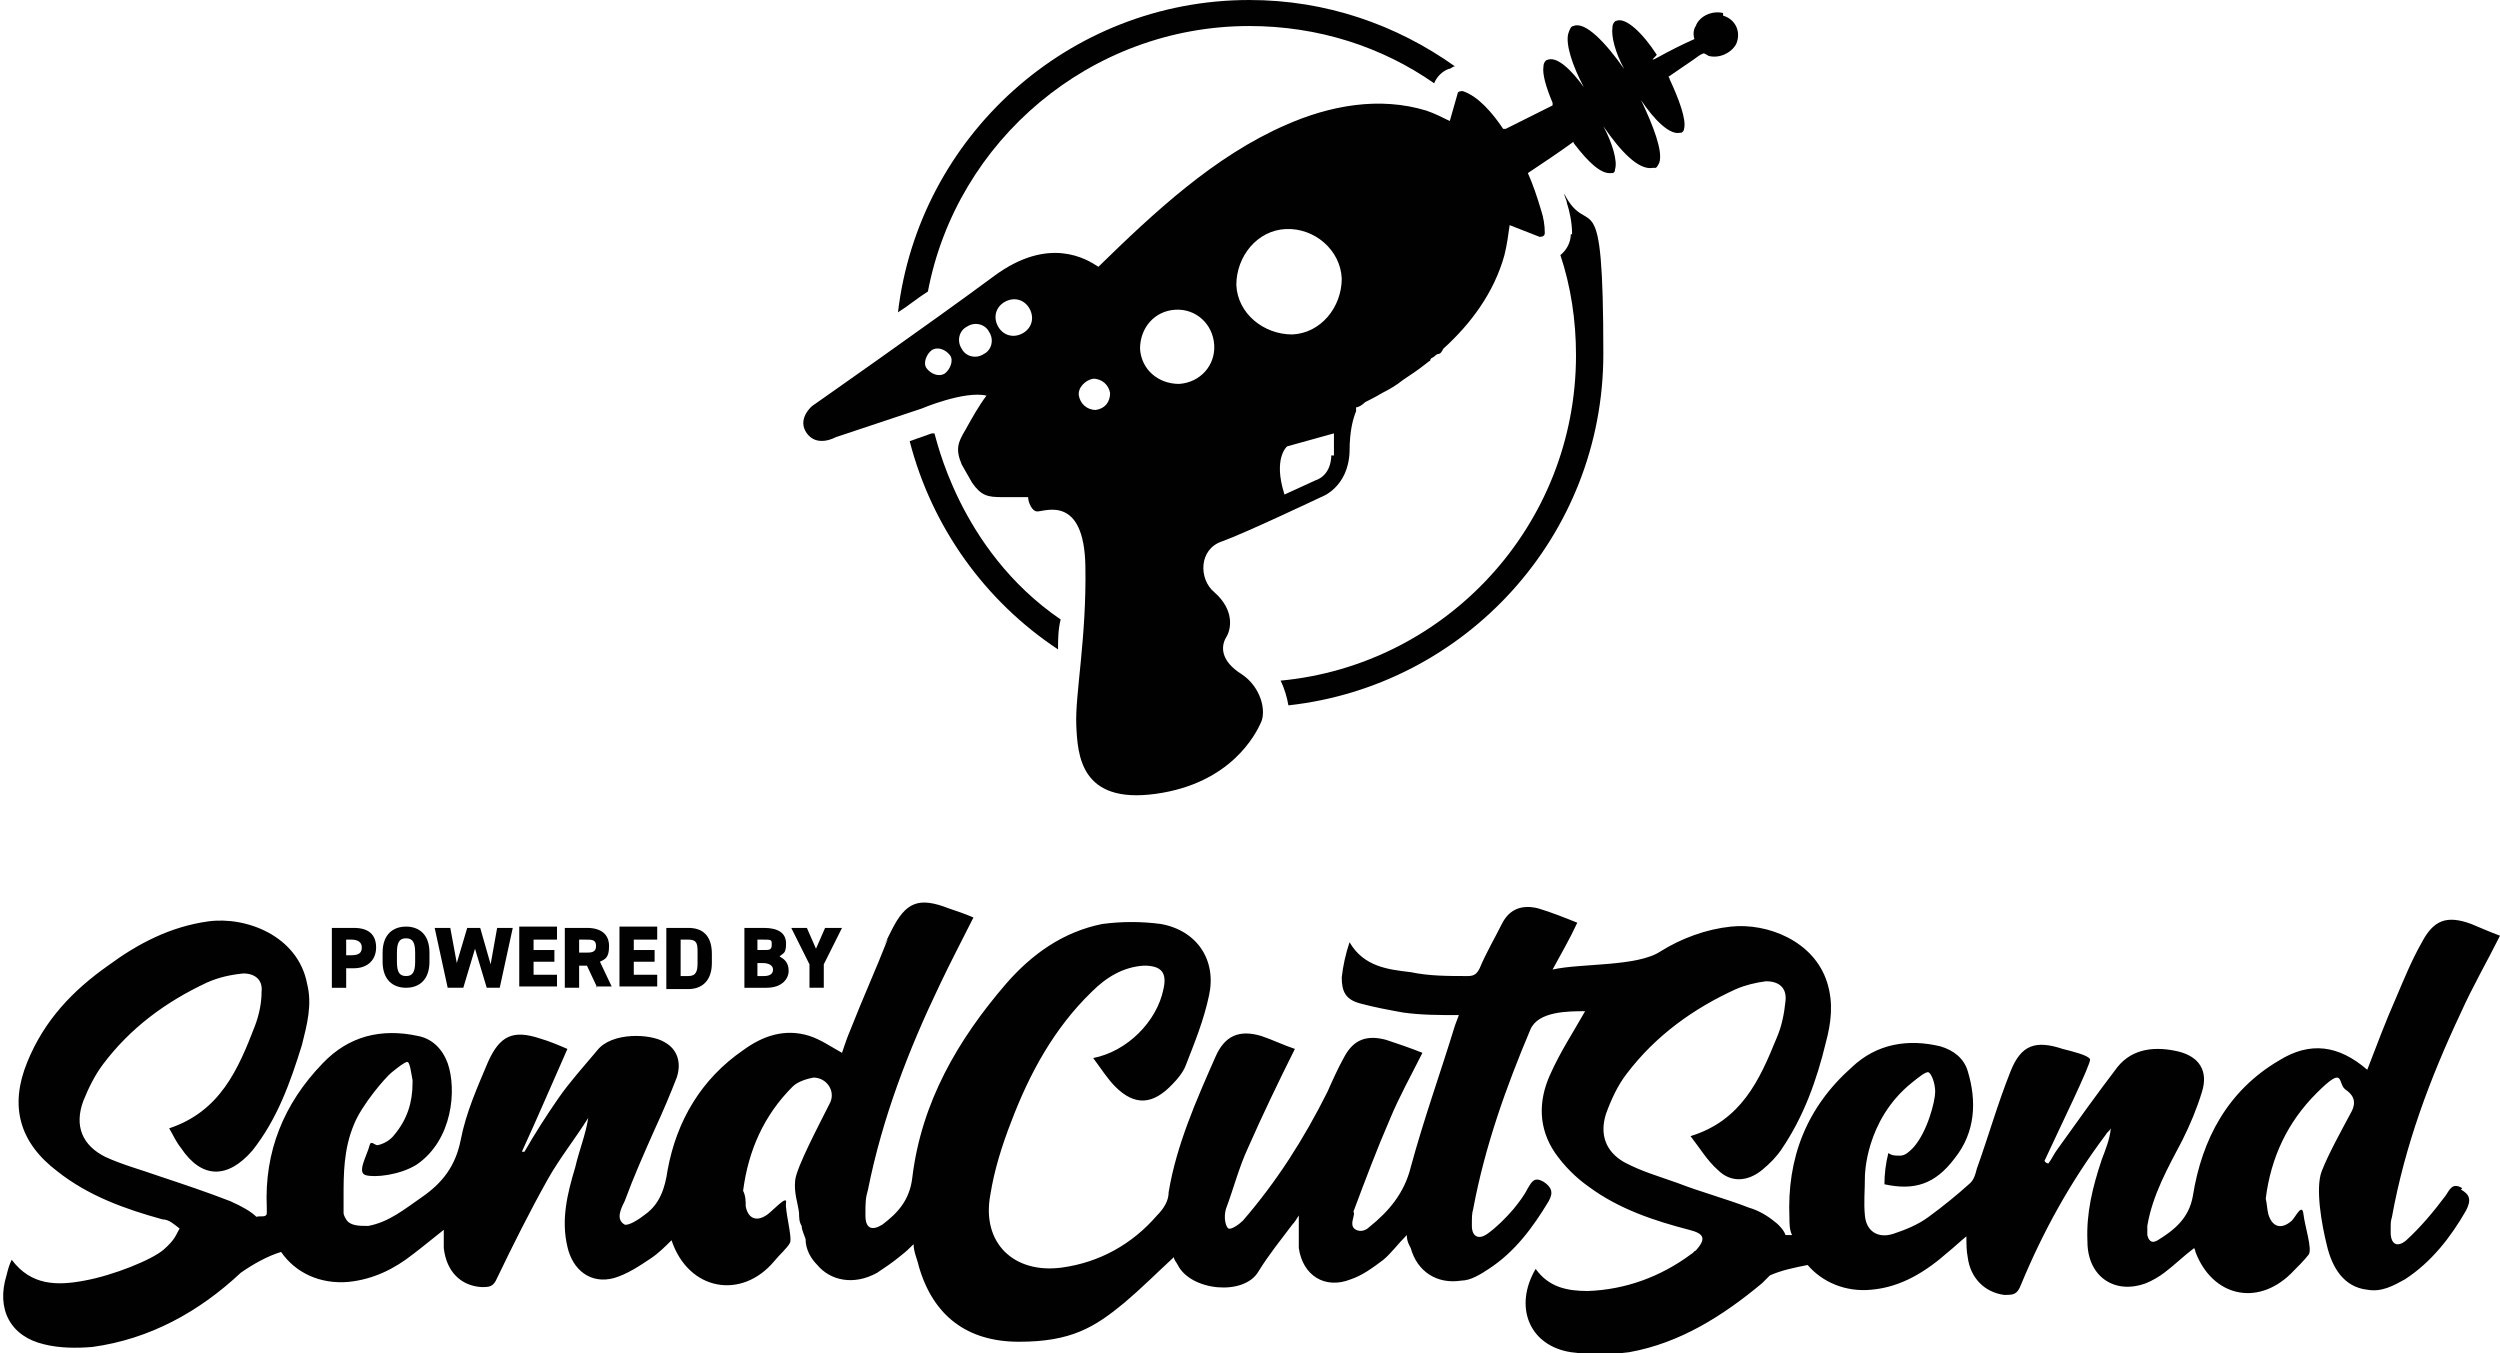 <svg viewBox="0 0 192.1 104" xmlns="http://www.w3.org/2000/svg"><g fill="#010101"><path d="m132.4 1c-.8-.2-1.8.2-2.1 1-.2.3-.2.7-.1 1-.9.4-1.9.9-2.8 1.4s0-.2-.1-.2c-1.1-1.7-2.4-2.9-3.1-2.6-.1 0-.3.2-.3.5-.1.7.2 1.9.9 3.2-1.4-2-3-3.7-3.9-3.3-.2 0-.3.3-.4.6-.2.8.3 2.4 1.2 4.1-1-1.4-2.1-2.4-2.8-2.1-.1 0-.3.2-.3.5-.1.6.2 1.6.7 2.8v.2s-2.4 1.2-3.6 1.8h-.2c-.8-1.2-1.9-2.5-3.1-2.9-.1 0-.4 0-.4.2-.2.7-.4 1.4-.6 2.1-.6-.3-1.2-.6-1.8-.8-3.6-1.1-7.4-.4-10.8 1.1-5.5 2.4-10.1 6.7-14.4 10.9-.9-.6-3.8-2.4-8 .7-5 3.7-14 10-14 10s-1.2 1-.4 2.1 2.2.3 2.2.3l6.6-2.2s3.3-1.4 5-1c-.6.8-1.1 1.7-1.6 2.6-.6 1-.8 1.5-.3 2.7.3.5.5.9.8 1.4.7 1 1.2 1.1 2.3 1.1h2c0 .4.3 1.1.7 1.1.6 0 3.6-1.3 3.7 4.2s-.8 9.9-.7 12.2.3 6.1 6.1 5.3 7.7-4.6 8.1-5.5 0-2.7-1.5-3.7c-1.6-1-1.6-2.1-1.2-2.8.4-.6.7-2.1-.9-3.5-1.2-1-1.2-3.3.6-3.9 1.7-.6 7.6-3.4 7.6-3.4s2.1-.7 2.2-3.5c0-1.7.3-2.6.5-3.1 0 0 0-.2 0-.3.2 0 .5-.2.7-.4.4-.2.8-.4 1.3-.7.6-.3 1.1-.6 1.6-1 .6-.4 1.2-.8 1.7-1.2s.3-.2.4-.3c0-.2.2-.2.3-.3 0 0 .2-.2.3-.2.2 0 .3-.2.4-.4 2.1-1.9 3.9-4.3 4.7-7.2.2-.8.3-1.6.4-2.3.8.3 1.5.6 2.3.9.1 0 .4 0 .4-.3 0-.6-.1-1.2-.3-1.8-.3-1-.6-1.9-1-2.8 1.2-.8 2.4-1.6 3.5-2.4 0 0 0 .1.1.2 1 1.3 2 2.3 2.8 2.2h.1s.2 0 .2-.3c.2-.6-.2-2-.9-3.3 1.3 1.9 2.7 3.4 3.8 3.2h.2c.1 0 .2-.2.3-.4.3-.9-.5-2.9-1.4-4.8 1 1.5 2.2 2.7 3 2.5h.1s.2-.1.2-.3c.2-.7-.4-2.3-1.1-3.8 0 0 0-.1-.1-.2.6-.4 1.3-.9 1.9-1.3.3-.2.5-.4.8-.5.1 0 .2.1.4.2.8.2 1.7-.2 2.1-.9.4-.9 0-1.9-1-2.2v-.2zm-59.8 27.7c-.5.3-1.1 0-1.4-.4s0-1.1.4-1.4c.5-.3 1.1 0 1.4.4s0 1.1-.4 1.4zm3-1.5c-.6.4-1.4.2-1.7-.4-.4-.6-.2-1.4.4-1.7.6-.4 1.4-.2 1.7.4.4.6.2 1.4-.4 1.7zm3-1.6c-.7.4-1.5.2-1.9-.5s-.2-1.5.5-1.9 1.5-.2 1.9.5.2 1.5-.5 1.9zm5.6 5.9c-.7 0-1.2-.5-1.3-1.1s.5-1.2 1.1-1.3c.7 0 1.2.5 1.3 1.1 0 .7-.4 1.2-1.1 1.3zm6.4-2c-1.6 0-2.9-1.1-3-2.7 0-1.6 1.1-2.9 2.7-3s2.9 1.1 3 2.7-1.1 2.9-2.7 3zm11.7 5.4c0 1.7-1.2 2-1.2 2l-2.4 1.1c-.9-2.8.2-3.7.2-3.7l3.6-1v1.7h-.2zm-3-9.2c-2.2 0-4.2-1.6-4.3-3.8 0-2.2 1.6-4.2 3.8-4.3s4.2 1.6 4.3 3.8c0 2.2-1.6 4.2-3.8 4.3z"/><path d="m120.7 18c0 .6-.3 1.2-.8 1.6.8 2.4 1.2 5 1.2 7.7 0 13.1-10 23.8-22.7 25 .3.6.5 1.3.6 1.9 13.6-1.5 24.2-13 24.2-27s-1.1-8.6-3-12.3c0 .2.2.5.2.7.2.6.4 1.5.4 2.4z"/><path d="m96 2c5.3 0 10.2 1.6 14.2 4.4.2-.5.6-.9 1.1-1.1.2 0 .3-.2.5-.2-4.5-3.2-9.9-5.1-15.8-5.1-13.9 0-25.4 10.5-27 24 .8-.5 1.5-1.1 2.3-1.6 2.2-11.6 12.5-20.4 24.7-20.4z"/><path d="m71.6 33.3-1.7.6c1.7 6.6 5.8 12.3 11.4 16 0-.7 0-1.5.2-2.3-7.9-5.4-9.6-14.2-9.7-14.3h-.1z"/><path d="m189.2 91.3c-.8-.5-1 .2-1.3.6-.9 1.2-1.9 2.4-3 3.4-.7.6-1.2.3-1.2-.6s0-.8.1-1.2c1-5.5 2.9-10.6 5.3-15.7.9-2 2-3.9 3-5.9-.8-.3-1.5-.6-2.2-.9-1.9-.7-2.9-.3-3.8 1.4-.8 1.4-1.4 2.9-2 4.3-.8 1.8-1.5 3.7-2.2 5.5-2.2-1.9-4.4-2.2-6.8-.7-3.9 2.3-5.9 6-6.6 10.4-.3 1.7-1.4 2.6-2.7 3.4-.5.3-.7 0-.8-.4v-.7c.4-2.4 1.6-4.5 2.7-6.6.6-1.2 1.1-2.4 1.5-3.7.5-1.6-.2-2.7-1.8-3.1-1.7-.4-3.5-.3-4.7 1.2-1.6 2.1-3.1 4.2-4.6 6.3-.3.4-.4.7-.7 1.1 0 0-.2 0-.3-.2 1.2-2.6 3.6-7.5 3.5-7.8s-1.3-.6-2.1-.8c-2.1-.7-3.2-.3-4 1.7-1 2.5-1.7 5-2.6 7.5-.1.4-.2.8-.5 1.1-1 .9-2.1 1.8-3.2 2.6-.8.6-1.8 1-2.7 1.3-1.2.4-2.1-.2-2.2-1.4-.1-1 0-1.9 0-3 0 0 0-4.3 3.6-7.2.5-.4 1.1-.9 1.3-.8s.5.8.5 1.5-.6 3.1-1.7 4.3c-.3.3-.6.6-1 .6s-.6 0-.9-.2c-.2.8-.3 1.6-.3 2.4 2.3.5 3.9 0 5.4-2 1.6-2 1.7-4.4 1-6.7-.3-1-1.1-1.6-2.1-1.9-2.5-.6-4.9-.2-6.8 1.6-3.5 3.1-5 7-4.8 11.6 0 .4 0 .9.2 1.3-.2 0-.4 0-.5 0-.1-.3-.4-.7-.8-1-.6-.5-1.3-.9-2-1.1-1.8-.7-3.7-1.2-5.5-1.9-1.4-.5-2.8-.9-4.1-1.6-1.4-.8-1.9-2.1-1.4-3.7.4-1.1.9-2.2 1.6-3.1 2.2-2.9 5.1-5 8.4-6.5.7-.3 1.5-.5 2.3-.6 1 0 1.6.5 1.5 1.5s-.3 2-.7 2.9c-1.3 3.2-2.7 6.3-6.6 7.5.7.9 1.3 1.9 2.1 2.6 1 1 2.3.9 3.4 0 .6-.5 1.1-1 1.5-1.6 1.7-2.5 2.7-5.3 3.4-8.2.4-1.5.6-3 .1-4.6-1-3.2-4.6-4.6-7.4-4.3-1.9.2-3.8.9-5.4 1.9-1.8 1.2-6.1.9-8.3 1.4.7-1.3 1.3-2.3 1.9-3.6-1-.4-2-.8-3-1.1-1.2-.3-2.2 0-2.8 1.2s-1.2 2.2-1.7 3.4c-.2.4-.4.6-.9.6-1.5 0-3 0-4.4-.3-1.7-.2-3.6-.4-4.7-2.3-.3.9-.5 1.8-.6 2.7 0 1.1.3 1.7 1.4 2s2.2.5 3.3.7c1.4.2 2.8.2 4.3.2-.1.3-.2.5-.3.8-1.1 3.6-2.4 7.2-3.4 10.9-.5 2-1.7 3.4-3.2 4.6-.2.2-.6.4-1 .2s-.3-.6-.2-1 0-.3 0-.4c.9-2.4 1.8-4.8 2.8-7.1.7-1.7 1.6-3.3 2.5-5.1-1-.4-1.9-.7-2.8-1-1.5-.4-2.5 0-3.2 1.3-.5.9-.9 1.8-1.3 2.7-1.8 3.6-3.9 6.9-6.5 9.9-.3.3-.9.7-1.1.6s-.4-.8-.2-1.5c.6-1.6 1-3.2 1.7-4.7 1.1-2.5 2.3-5 3.6-7.6-.9-.3-1.7-.7-2.6-1-1.7-.5-2.8 0-3.5 1.6-1.5 3.4-3 6.8-3.6 10.4 0 .7-.4 1.3-.9 1.8-1.9 2.2-4.4 3.6-7.3 4-3.7.5-6.2-1.9-5.5-5.6.3-1.9.9-3.8 1.6-5.6 1.4-3.7 3.3-7.2 6.2-10 1.1-1.1 2.4-1.9 4-2 1.3 0 1.8.5 1.5 1.8-.5 2.5-2.8 4.8-5.4 5.3.6.8 1.1 1.6 1.7 2.2 1.5 1.5 2.9 1.4 4.4-.2.4-.4.8-.9 1-1.4.7-1.8 1.4-3.5 1.8-5.4.6-2.7-.9-5-3.7-5.5-1.5-.2-3-.2-4.5 0-3 .6-5.4 2.3-7.4 4.6-3.7 4.3-6.5 9.1-7.2 14.9-.2 1.7-1.1 2.7-2.3 3.6-.8.5-1.3.3-1.3-.7s0-1.3.2-2c1.1-5.5 3.1-10.7 5.5-15.7.8-1.7 1.7-3.4 2.6-5.2-.7-.3-1.3-.5-1.9-.7-2.3-.9-3.3-.5-4.4 1.7s-.2.4-.3.7c-.9 2.3-1.9 4.5-2.8 6.8-.3.7-.5 1.3-.7 1.9-.9-.5-1.6-1-2.5-1.3-1.9-.6-3.6 0-5.1 1.1-3.2 2.2-5.1 5.4-5.8 9.2-.2 1.4-.6 2.6-1.7 3.4-.5.4-1.3.9-1.6.8-.7-.4-.3-1.2 0-1.8.7-1.9 1.5-3.7 2.3-5.5.6-1.3 1.2-2.7 1.7-4 .4-1.2 0-2.2-.9-2.7-1.1-.7-4.1-.8-5.2.6-1 1.2-2.1 2.4-3 3.7s-1.8 2.7-2.6 4.1h-.2c1.2-2.6 2.3-5.2 3.5-7.9-.7-.3-1.4-.6-2.1-.8-2.1-.7-3.1-.2-4 1.8-.8 1.9-1.7 3.9-2.1 6-.4 2-1.4 3.3-3 4.4-1.3.9-2.5 1.9-4.1 2.2-.7 0-1.4 0-1.7-.5 0 0-.2-.3-.2-.5 0-.4 0-.8 0-1.2 0-1.8 0-3.7.8-5.6.6-1.5 2.4-3.6 2.9-4s1-.8 1.2-.8.3.9.4 1.4v.2c0 1.5-.4 2.8-1.4 4-.3.4-.8.7-1.3.8-.2 0-.5-.4-.6 0s0 0 0 0c-.2.8-1 2.1-.3 2.3s2.6 0 3.9-.8c2.8-1.9 3.1-5.8 2.4-7.8-.4-1.1-1.2-1.9-2.3-2.1-2.8-.6-5.3 0-7.3 2.1-3 3.1-4.5 6.8-4.3 11.1v.4c0 .4-.5.2-.8.3-.4-.4-1.1-.8-2-1.2-1.8-.7-3.6-1.3-5.4-1.9-1.4-.5-2.9-.9-4.2-1.5-1.8-.9-2.4-2.4-1.7-4.3.4-1 .9-2 1.5-2.8 2.1-2.8 4.8-4.8 8-6.3.9-.4 1.8-.6 2.8-.7.9 0 1.5.5 1.4 1.4 0 .9-.2 1.8-.5 2.6-1.3 3.4-2.7 6.6-6.6 7.9.3.5.5 1 .9 1.5 1.6 2.4 3.6 2.4 5.5.2 1.9-2.4 2.9-5.2 3.8-8.1.4-1.6.8-3.1.4-4.7-.7-3.7-4.7-5.2-7.6-4.8s-5.4 1.7-7.7 3.4c-2.7 1.9-4.9 4.2-6.2 7.4-1.4 3.4-.6 6.2 2.3 8.4 2.4 1.9 5.2 2.9 8.1 3.7.5 0 .9.4 1.3.7-.3.5-.3.8-1.2 1.6s-3.9 2-6.1 2.4c-2.1.4-4.1.4-5.6-1.6-.2.4-.3.8-.4 1.2-.8 2.6.3 4.7 2.9 5.3 1.2.3 2.5.3 3.7.2 4.4-.6 8.2-2.7 11.4-5.7 1-.7 2.1-1.3 3.1-1.6 1.1 1.6 3 2.5 5.2 2.3 1.9-.2 3.5-1 4.9-2.1.8-.6 1.5-1.2 2.4-1.9v1.4c.2 1.8 1.3 2.9 2.9 3 .6 0 .9 0 1.2-.7 1.2-2.5 2.5-5.1 3.9-7.6.9-1.6 2.1-3.1 3.1-4.7-.2 1.3-.7 2.5-1 3.8-.6 2-1.1 4-.6 6.1.4 1.8 1.8 2.9 3.6 2.4 1-.3 1.9-.9 2.8-1.5.6-.4 1.1-.9 1.6-1.4 1.3 3.9 5.4 4.6 7.9 1.6.4-.5 1-1 1.2-1.4s-.4-2.5-.3-3.1-1 .6-1.4.9c-.8.6-1.5.4-1.7-.6 0-.4 0-.8-.2-1.2.4-3.1 1.6-5.8 3.8-8 .4-.4 1.1-.6 1.6-.7 1 0 1.7 1 1.3 1.9-.9 1.8-2.6 5-2.7 6s.2 1.7.3 2.5c0 .3 0 .7.2 1 0 .3.2.7.3 1 0 .8.4 1.5.9 2 1 1.2 2.8 1.6 4.6.6.6-.4 1.2-.8 1.8-1.3.4-.3.7-.6 1-.9 0 .6.3 1.2.4 1.7 1.1 3.8 3.7 5.8 7.7 5.8s5.8-1.1 8.1-3c1.3-1.1 2.5-2.3 3.8-3.5 0 .2.2.4.3.6 1 2 5.1 2.4 6.2.5.8-1.3 1.7-2.4 2.6-3.6.2-.2.3-.4.5-.7v2.5c.3 2.1 2 3.2 4 2.4.9-.3 1.7-.9 2.5-1.5.6-.5 1.1-1.2 1.8-1.9 0 .5.2.8.3 1 .5 1.8 2 2.8 3.9 2.5.7 0 1.5-.5 2.1-.9 2-1.3 3.4-3.2 4.6-5.2.4-.7.2-1.1-.4-1.5-.7-.4-.9 0-1.2.5-.3.6-.7 1.1-1.1 1.6-.6.7-1.3 1.4-2 1.9s-1.2.2-1.2-.6 0-.9.1-1.3c.9-4.8 2.5-9.3 4.4-13.8.6-1.4 2.9-1.4 4.2-1.4-.9 1.6-1.9 3.1-2.7 4.9-.9 2-.9 4.1.4 6 .7 1 1.6 1.9 2.6 2.6 2.3 1.7 5 2.6 7.7 3.3 1.2.3 1.3.7.5 1.6-.1 0-.2.2-.4.3-2.3 1.7-5 2.7-7.9 2.8-1.6 0-3-.3-4-1.7-1.7 2.9-.5 5.9 2.7 6.4 1.5.2 3 .2 4.5 0 3.9-.7 7.2-2.8 10.2-5.3.2-.2.4-.4.6-.6.9-.4 1.9-.6 2.9-.8 1.1 1.3 2.9 2.1 4.9 1.9 2.3-.2 4.2-1.4 5.9-2.9.5-.4.9-.8 1.4-1.2 0 .6 0 1.1.1 1.6.2 1.6 1.3 2.7 2.8 2.9.7 0 1 0 1.3-.8 1.7-4.1 3.8-7.9 6.5-11.5.1-.2.3-.3.4-.5-.1.9-.4 1.6-.7 2.4-.7 2.1-1.2 4.1-1.1 6.3 0 2.7 2.1 4.1 4.5 3.2.5-.2 1-.5 1.4-.8.8-.6 1.5-1.3 2.3-1.9 0 0 .1.2.1.3 1.3 3.4 4.7 4.2 7.3 1.7.5-.5 1.1-1.1 1.4-1.5s-.3-2.2-.4-3.1-.6.2-.9.5c-.8.7-1.5.5-1.8-.5-.1-.4-.1-.8-.2-1.2.4-3.2 1.7-5.9 3.9-8.1s1.6-.8 2.2-.3c.6.4.9.9.5 1.7-.8 1.5-1.8 3.3-2.3 4.6s0 4.1.4 5.7c.4 1.7 1.3 3.2 3.1 3.4 1.1.2 2-.3 2.9-.8 2-1.3 3.5-3.2 4.7-5.3.4-.8.3-1.2-.4-1.6z"/><path d="m26.6 74.3v1.6h-1.1v-4.6h1.7c1.1 0 1.7.5 1.7 1.5s-.7 1.6-1.7 1.6h-.6zm.4-.9c.6 0 .8-.2.8-.6s-.3-.6-.8-.6h-.4v1.2z"/><path d="m31.2 75.9c-1 0-1.8-.6-1.8-2v-.7c0-1.4.8-2 1.8-2s1.8.6 1.8 2v.7c0 1.4-.8 2-1.8 2zm-.7-2c0 .8.2 1.1.7 1.1s.7-.3.7-1.1v-.7c0-.8-.2-1.1-.7-1.1s-.7.3-.7 1.1z"/><path d="m35.4 75.9h-1l-1-4.6h1.2l.5 2.7.8-2.7h1l.8 2.8.5-2.8h1.2l-1 4.6h-1l-.9-3-.9 3z"/><path d="m42.8 71.3v.9h-1.8v.8h1.6v.9h-1.6v1h1.8v.9h-2.9v-4.6h2.9z"/><path d="m45.9 75.9-.8-1.7h-.6v1.7h-1.1v-4.6h1.7c1.1 0 1.7.5 1.7 1.4s-.3 1-.7 1.2l.9 1.9h-1.2zm-.9-2.7c.4 0 .8 0 .8-.5s-.3-.5-.8-.5h-.5v1z"/><path d="m50.5 71.3v.9h-1.8v.8h1.6v.9h-1.6v1h1.8v.9h-2.9v-4.6h2.9z"/><path d="m51.2 75.9v-4.6h1.7c1 0 1.8.5 1.8 2v.7c0 1.4-.8 2-1.8 2h-1.7zm2.4-2v-.7c0-.6 0-1-.7-1h-.6v2.8h.6c.6 0 .7-.4.7-1z"/><path d="m58.7 71.3c1.1 0 1.7.4 1.7 1.2s-.2.7-.5 1c.4.2.7.5.7 1.1s-.5 1.3-1.7 1.3h-1.7v-4.6h1.6zm-.5 1.7h.5c.4 0 .6 0 .6-.4s0-.4-.7-.4h-.4zm0 2h.5c.5 0 .7-.2.7-.5s-.3-.5-.8-.5h-.4s0 1 0 1z"/><path d="m62 71.3.7 1.6.7-1.6h1.3l-1.4 2.8v1.8h-1.1v-1.8l-1.4-2.8h1.3z"/></g></svg>
